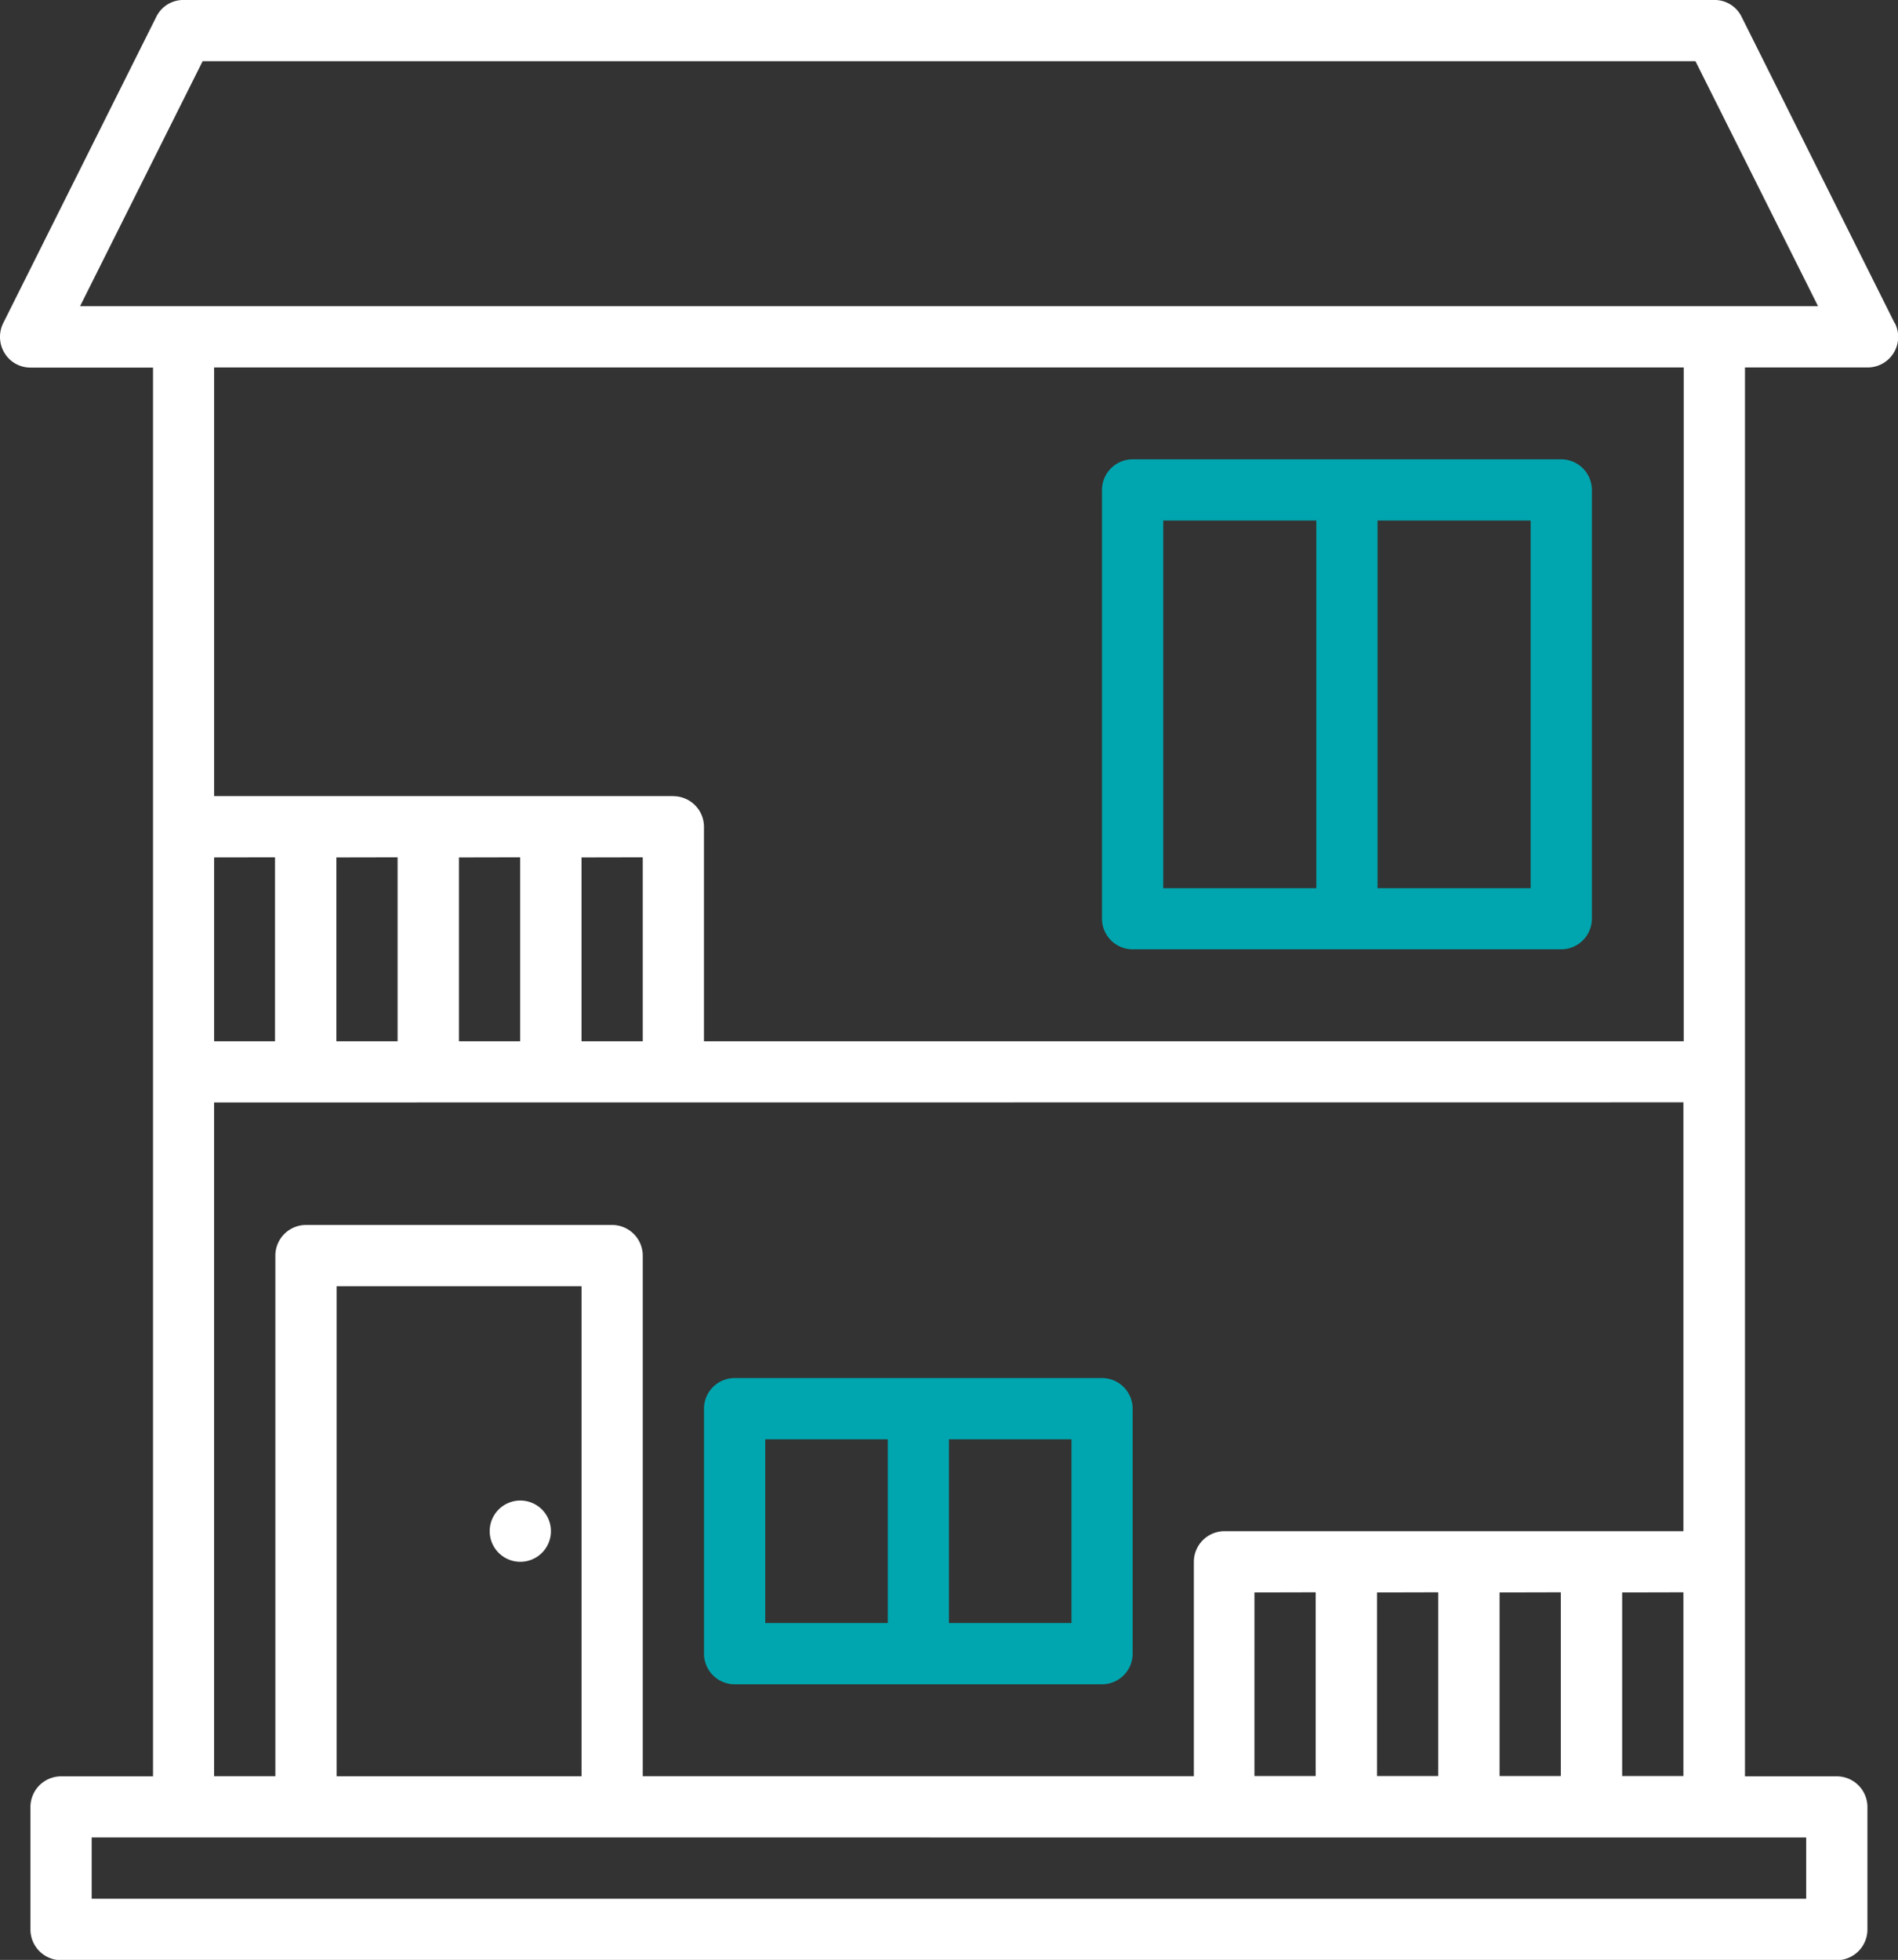 <svg viewBox="0 0 75.872 78.327" height="78.327" width="75.872" xmlns="http://www.w3.org/2000/svg">
  <rect x="0" y="0" width="75.872" height="78.327" fill="#333333" stroke="none"/>
  <g transform="translate(-1029.267 -8723.844)" id="Group_513">
    <path fill="#fff" transform="translate(942.247 8715.359)" d="M162.759,21.4,156.64,9.157a1.2,1.2,0,0,0-1.089-.673H94.357a1.2,1.2,0,0,0-1.089.673L87.148,21.4a1.239,1.239,0,0,0,.049,1.187,1.206,1.206,0,0,0,1.04.588h4.9v56.3H89.461a1.227,1.227,0,0,0-1.224,1.224v4.9a1.227,1.227,0,0,0,1.224,1.224h70.985a1.227,1.227,0,0,0,1.224-1.224v-4.9a1.227,1.227,0,0,0-1.224-1.224h-3.671V23.17h4.9a1.219,1.219,0,0,0,1.09-1.775Zm-3.537,60.52v2.448H90.685V81.916ZM113.938,40.3H95.58V23.17h58.746V50.1H115.161V41.528a1.227,1.227,0,0,0-1.224-1.224Zm-1.224,2.448V50.1h-2.448V42.753Zm-4.9,0V50.1h-2.448V42.753Zm-4.9,0V50.1h-2.448V42.753Zm-4.9,0V50.1H95.58V42.752Zm56.3,9.79V69.678H135.968a1.227,1.227,0,0,0-1.224,1.224v8.567h-22.03V58.664a1.227,1.227,0,0,0-1.224-1.224H99.251a1.227,1.227,0,0,0-1.224,1.224V79.469H95.579V52.543Zm0,19.582v7.343h-2.448V72.126Zm-4.9,0v7.343h-2.448V72.126Zm-4.9,0v7.343h-2.448V72.126Zm-4.9,0v7.343h-2.448V72.126ZM110.267,59.887V79.47h-9.791V59.887ZM90.22,20.722l4.9-9.791h59.676l4.9,9.791Z" id="Path_1118"></path>
    <path fill="#00a6af" transform="translate(775.284 8388.615)" d="M283.349,402.541h14.687a1.227,1.227,0,0,0,1.224-1.224v-9.791a1.227,1.227,0,0,0-1.224-1.224H283.349a1.227,1.227,0,0,0-1.224,1.224v9.791A1.227,1.227,0,0,0,283.349,402.541Zm8.567-9.791h4.9v7.343h-4.9Zm-7.343,0h4.9v7.343h-4.9Z" id="Path_1119"></path>
    <path fill="#00a6af" transform="translate(680.894 8606.44)" d="M393.649,155.343h17.135a1.227,1.227,0,0,0,1.224-1.224V136.985a1.227,1.227,0,0,0-1.224-1.224H393.649a1.227,1.227,0,0,0-1.224,1.224V154.12A1.227,1.227,0,0,0,393.649,155.343Zm9.791-17.135h6.12V152.9h-6.12Zm-8.567,0h6.12V152.9h-6.12Z" id="Path_1120"></path>
    <path fill="#fff" transform="translate(826.111 8359.567)" d="M225.179,425.469a1.224,1.224,0,1,1-1.224-1.224,1.224,1.224,0,0,1,1.224,1.224" id="Path_1121"></path>
  </g>
</svg>
